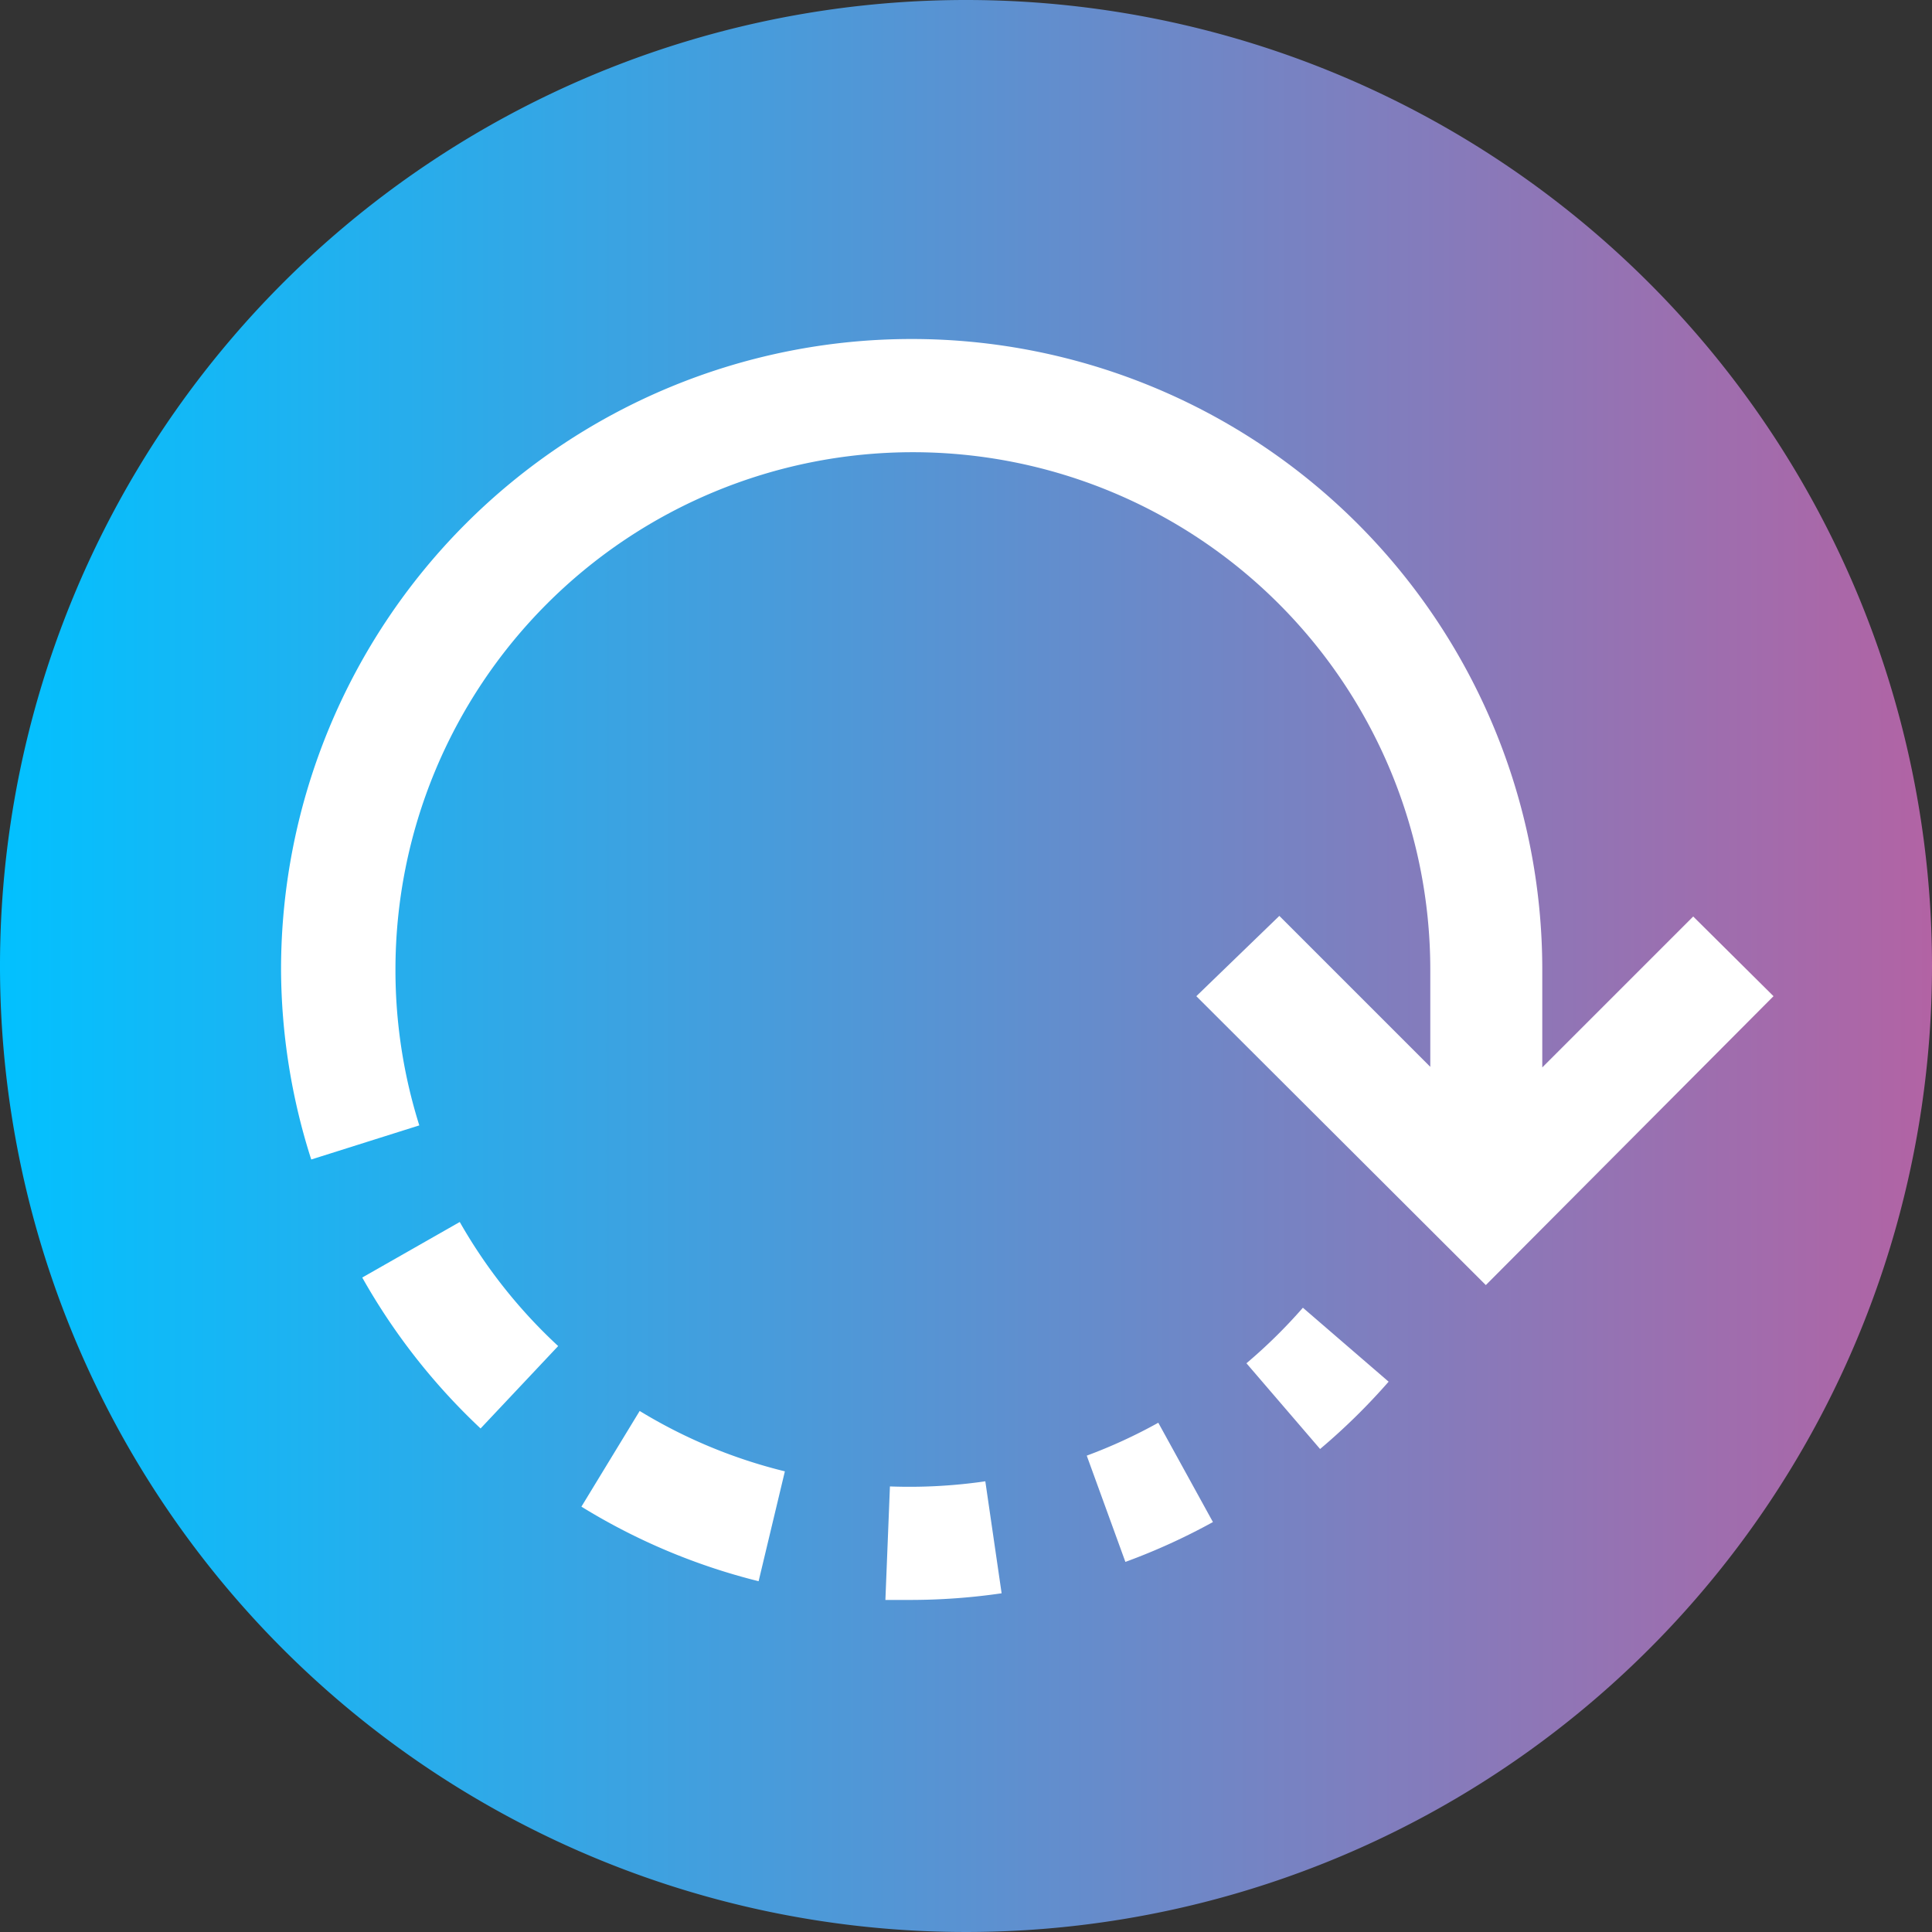 <svg xmlns="http://www.w3.org/2000/svg" width="64" height="64"><rect width="100%" height="100%" fill="#333333" stroke="none"/><defs><style>.b{fill:#fff}</style><linearGradient id="a" y1="21966" x2="64" y2="21966" gradientTransform="translate(0 -21934)" gradientUnits="userSpaceOnUse"><stop offset="0" stop-color="#02c1ff"/><stop offset="1" stop-color="#b263a4"/></linearGradient></defs><path d="M64 32A32 32 0 1 1 32 0a32 32 0 0 1 32 32z" fill="url(#a)"/><path class="b" d="M56.09 30.36l-5 5v-3.24a20.89 20.89 0 0 0-41.78 0 20.89 20.89 0 0 0 1 6.29l3.58-1.13a17.14 17.14 0 0 1-.79-5.16 17.14 17.14 0 0 1 34.28 0v3.22l-5-5L39.63 33l9.59 9.57L58.75 33zM41.29 45.16L43.73 48A21 21 0 0 0 46 45.77l-2.84-2.45a17.31 17.31 0 0 1-1.87 1.84zM15.23 40.48L12 42.32a20.93 20.93 0 0 0 3.92 5l2.57-2.73a17.17 17.17 0 0 1-3.26-4.11zM19.26 49.91a20.73 20.73 0 0 0 5.87 2.47l.87-3.64a17 17 0 0 1-4.81-2zM29.48 49.24L29.33 53h.85a21.08 21.08 0 0 0 3-.22l-.54-3.71a17.46 17.46 0 0 1-3.16.17zM36 48.22l1.28 3.52a20.79 20.79 0 0 0 2.9-1.32l-1.81-3.29A17.13 17.13 0 0 1 36 48.22z"/></svg>